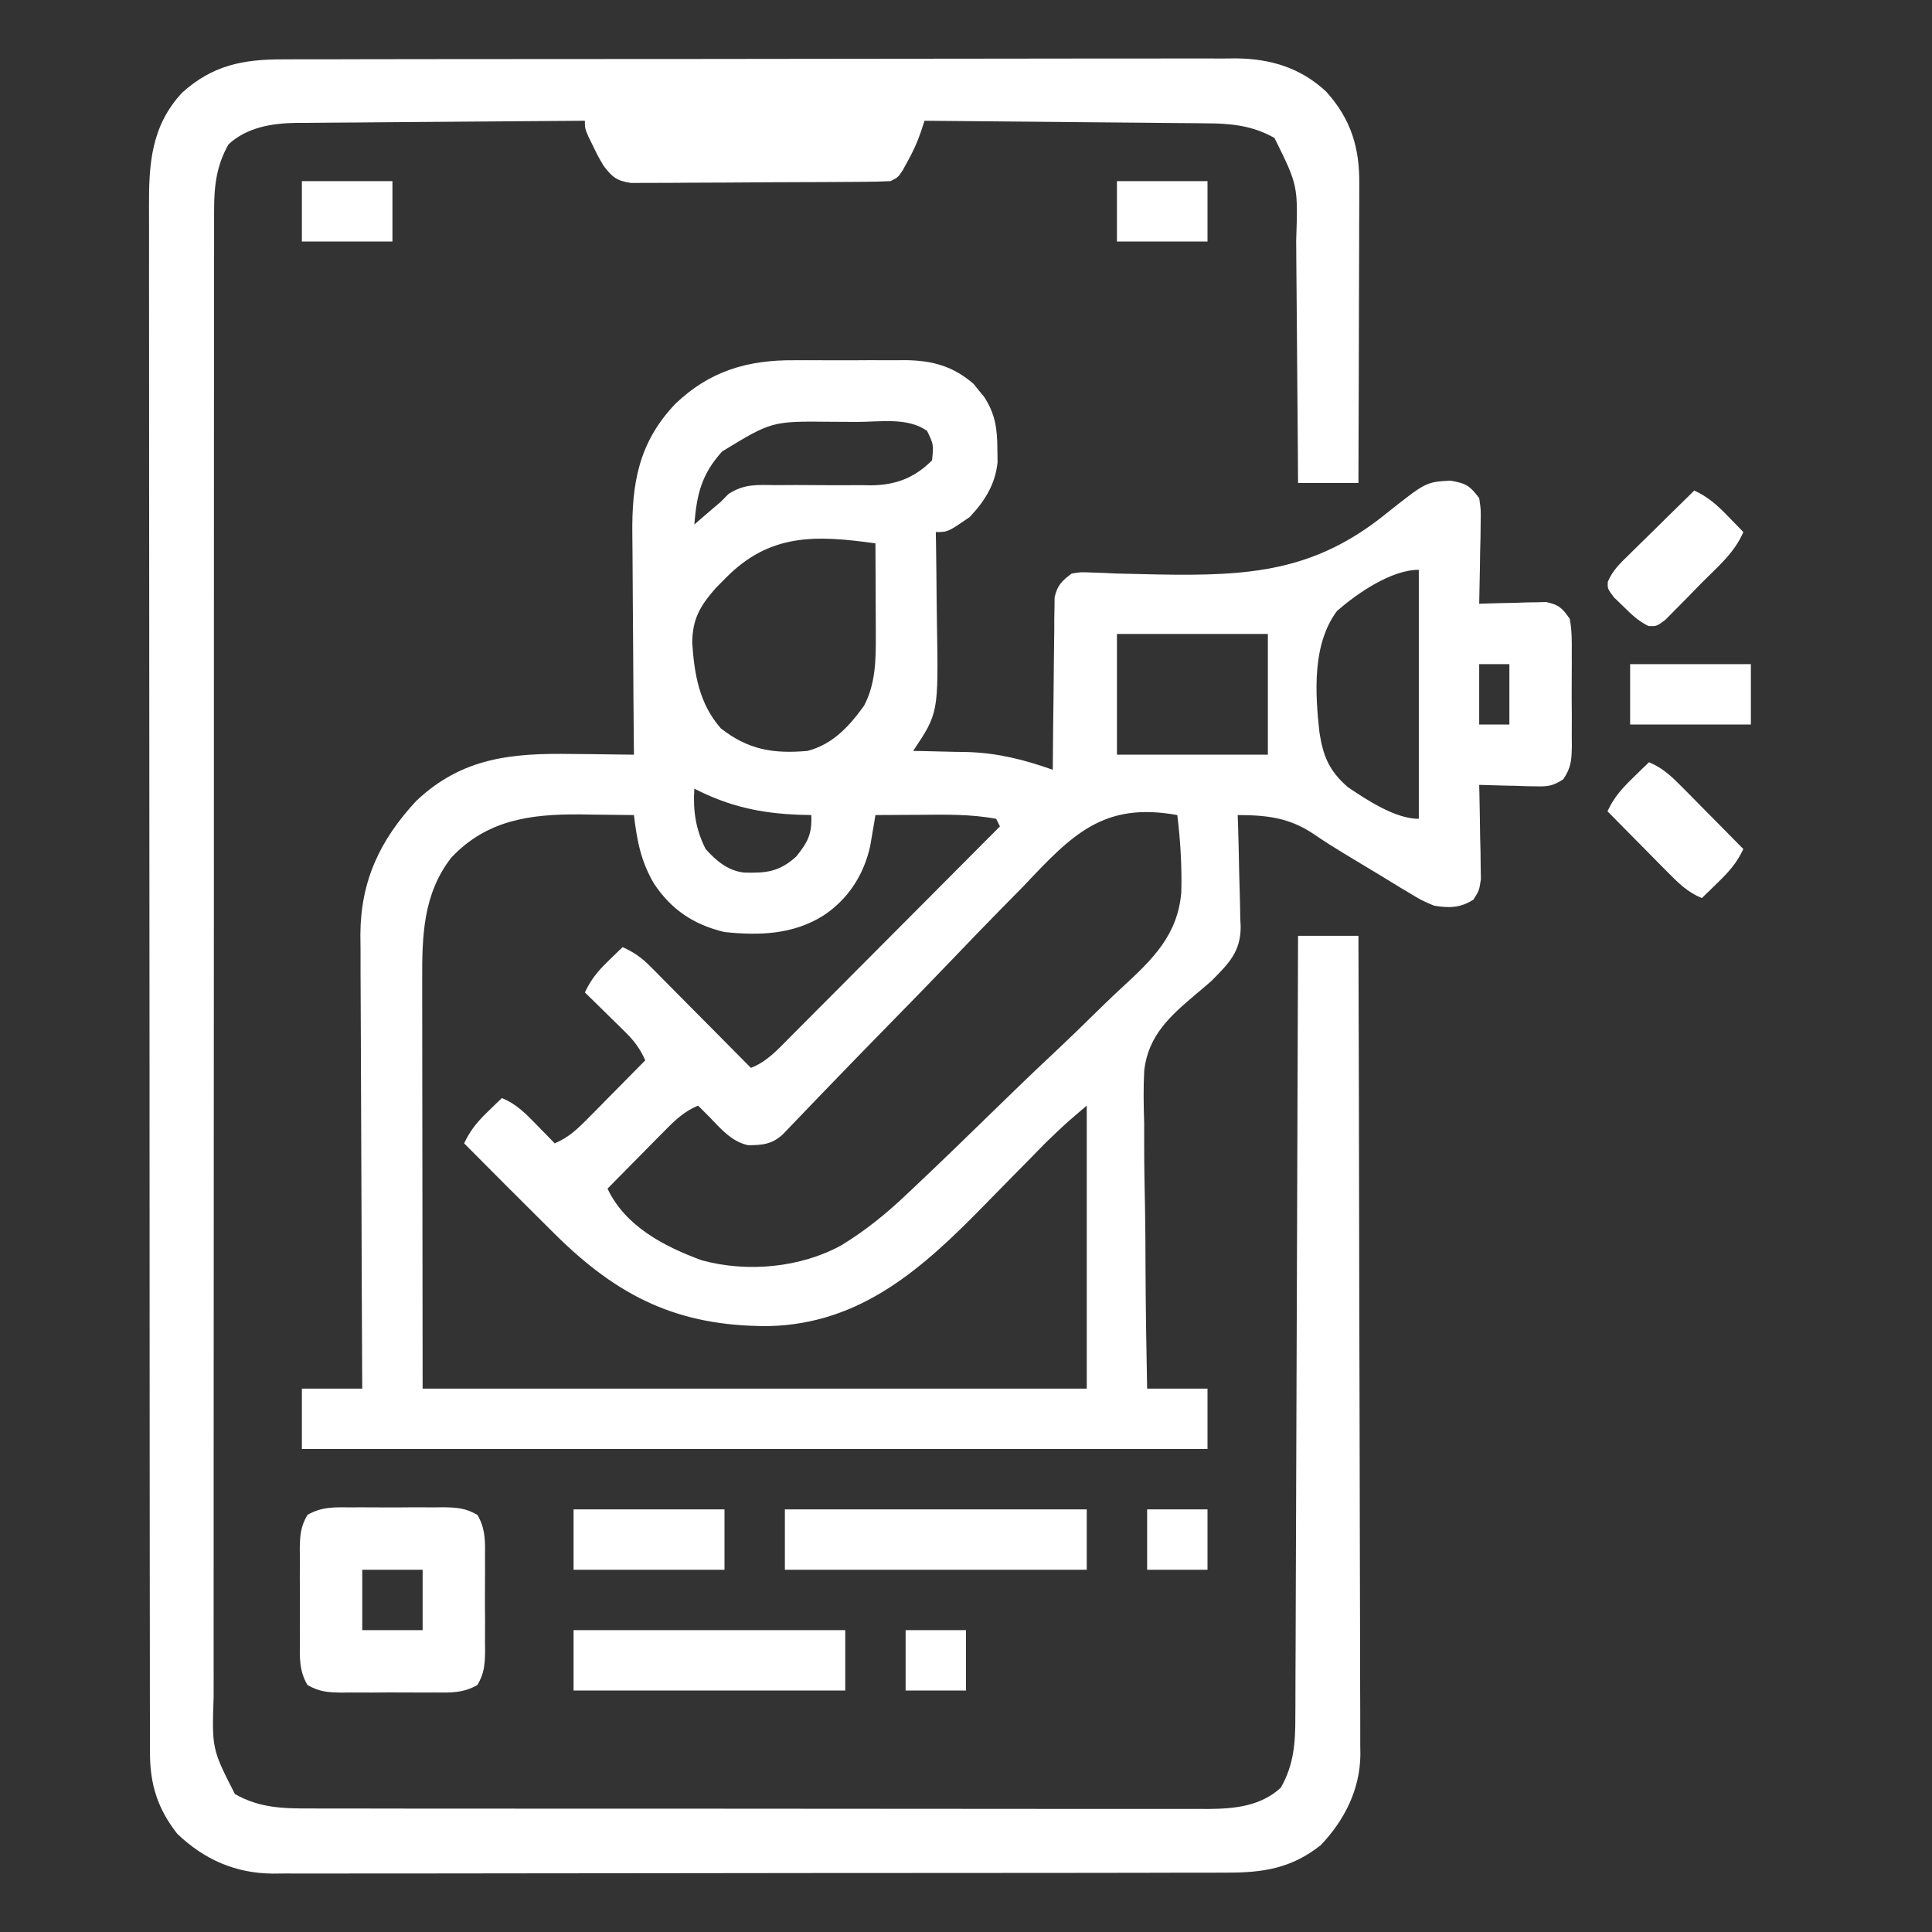 <svg version="1.1" xmlns="http://www.w3.org/2000/svg" width="512px" height="512px">
<rect width="100%" height="100%" fill="#333333" stroke="none"/>
<path d="M0 0 C1.053 -0.004 2.106 -0.008 3.191 -0.012 C5.399 -0.014 7.606 -0.007 9.814 0.01 C13.178 0.031 16.54 0.01 19.904 -0.016 C22.061 -0.013 24.218 -0.008 26.375 0 C27.371 -0.008 28.367 -0.016 29.393 -0.025 C36.585 0.071 42.002 1.523 47.512 6.277 C48.181 7.115 48.181 7.115 48.863 7.969 C49.556 8.802 49.556 8.802 50.262 9.652 C53.225 14.192 53.783 18.084 53.801 23.469 C53.818 24.653 53.834 25.838 53.852 27.059 C53.243 32.873 50.466 37.333 46.488 41.531 C40.677 45.531 40.677 45.531 37.488 45.531 C37.509 46.807 37.53 48.082 37.552 49.396 C37.625 54.172 37.67 58.949 37.708 63.726 C37.728 65.785 37.755 67.844 37.79 69.903 C38.179 93.495 38.179 93.495 31.488 103.531 C32.147 103.541 32.806 103.55 33.485 103.56 C36.549 103.614 39.612 103.698 42.676 103.781 C43.712 103.795 44.747 103.81 45.814 103.824 C53.893 104.074 60.885 105.835 68.488 108.531 C68.492 107.939 68.496 107.346 68.499 106.736 C68.541 100.571 68.61 94.407 68.696 88.243 C68.724 85.942 68.745 83.642 68.759 81.341 C68.781 78.034 68.827 74.728 68.879 71.422 C68.88 70.393 68.881 69.363 68.883 68.303 C68.902 67.342 68.922 66.381 68.942 65.392 C68.951 64.548 68.96 63.704 68.969 62.835 C69.685 59.659 70.9 58.466 73.488 56.531 C75.938 56.127 75.938 56.127 78.715 56.255 C79.763 56.29 80.811 56.324 81.891 56.359 C83.592 56.439 83.592 56.439 85.328 56.52 C87.765 56.582 90.203 56.638 92.64 56.689 C93.914 56.717 95.187 56.746 96.499 56.775 C120.566 57.197 137.872 56.038 156.88 40.602 C167.383 32.265 167.383 32.265 173.863 31.906 C178.014 32.622 178.987 33.236 181.488 36.531 C181.942 39.556 181.942 39.556 181.879 43.047 C181.86 44.922 181.86 44.922 181.84 46.836 C181.806 48.138 181.773 49.44 181.738 50.781 C181.72 52.099 181.702 53.416 181.684 54.773 C181.636 58.027 181.571 61.279 181.488 64.531 C182.073 64.51 182.658 64.489 183.261 64.468 C185.92 64.384 188.578 64.333 191.238 64.281 C192.159 64.248 193.079 64.214 194.027 64.18 C195.362 64.16 195.362 64.16 196.723 64.141 C197.948 64.109 197.948 64.109 199.198 64.077 C202.538 64.739 203.564 65.716 205.488 68.531 C206.073 71.533 206.049 74.481 206.02 77.531 C206.023 78.404 206.027 79.277 206.031 80.176 C206.034 82.018 206.026 83.861 206.01 85.703 C205.988 88.522 206.01 91.338 206.035 94.156 C206.033 95.948 206.027 97.74 206.02 99.531 C206.028 100.373 206.036 101.215 206.044 102.082 C205.984 105.842 205.914 107.909 203.753 111.069 C201.139 112.757 199.809 113.001 196.723 112.922 C195.833 112.909 194.944 112.896 194.027 112.883 C193.107 112.849 192.187 112.816 191.238 112.781 C190.302 112.763 189.367 112.745 188.402 112.727 C186.097 112.68 183.793 112.614 181.488 112.531 C181.509 113.359 181.53 114.186 181.552 115.038 C181.635 118.786 181.687 122.533 181.738 126.281 C181.772 127.583 181.805 128.885 181.84 130.227 C181.853 131.477 181.866 132.727 181.879 134.016 C181.9 135.168 181.921 136.32 181.942 137.507 C181.488 140.531 181.488 140.531 179.964 142.938 C176.495 145.17 173.439 145.213 169.488 144.531 C166.077 143.066 166.077 143.066 162.715 141.023 C162.106 140.66 161.498 140.297 160.87 139.923 C158.941 138.767 157.027 137.587 155.113 136.406 C153.838 135.636 152.562 134.868 151.285 134.102 C150.032 133.347 148.78 132.591 147.527 131.836 C146.913 131.466 146.298 131.096 145.665 130.715 C142.995 129.097 140.371 127.45 137.804 125.673 C131.213 121.218 125.38 120.556 117.488 120.531 C117.525 121.58 117.562 122.629 117.599 123.709 C117.727 127.63 117.807 131.55 117.873 135.473 C117.908 137.164 117.955 138.856 118.016 140.547 C118.102 142.99 118.141 145.431 118.172 147.875 C118.208 148.621 118.244 149.367 118.281 150.136 C118.286 156.814 115.027 159.95 110.488 164.531 C109.13 165.722 107.757 166.896 106.367 168.05 C99.538 173.814 93.857 178.894 92.727 188.109 C92.469 192.827 92.554 197.498 92.707 202.219 C92.714 204.259 92.715 206.298 92.708 208.338 C92.71 213.654 92.808 218.963 92.926 224.278 C93.03 229.721 93.042 235.165 93.062 240.609 C93.115 251.252 93.269 261.891 93.488 272.531 C98.768 272.531 104.048 272.531 109.488 272.531 C109.488 277.811 109.488 283.091 109.488 288.531 C30.288 288.531 -48.912 288.531 -130.512 288.531 C-130.512 283.251 -130.512 277.971 -130.512 272.531 C-125.232 272.531 -119.952 272.531 -114.512 272.531 C-114.521 270.929 -114.529 269.327 -114.539 267.677 C-114.62 252.552 -114.68 237.428 -114.719 222.303 C-114.74 214.528 -114.768 206.753 -114.813 198.979 C-114.854 192.197 -114.879 185.416 -114.888 178.635 C-114.893 175.048 -114.905 171.462 -114.935 167.875 C-114.967 163.859 -114.968 159.844 -114.966 155.827 C-114.98 154.655 -114.995 153.482 -115.009 152.274 C-114.939 137.966 -109.845 127.177 -100.199 116.781 C-88.011 105.246 -74.794 104.08 -58.887 104.344 C-57.294 104.359 -55.702 104.373 -54.109 104.385 C-50.243 104.418 -46.378 104.469 -42.512 104.531 C-42.521 103.641 -42.529 102.751 -42.539 101.834 C-42.619 93.405 -42.68 84.976 -42.719 76.547 C-42.74 72.215 -42.768 67.882 -42.813 63.55 C-42.857 59.361 -42.881 55.173 -42.891 50.984 C-42.899 49.394 -42.913 47.804 -42.935 46.214 C-43.113 32.587 -41.249 21.731 -31.512 11.531 C-22.404 2.836 -12.398 -0.101 0 0 Z M-19.141 24.172 C-24.628 30.254 -25.847 35.507 -26.512 43.531 C-26.064 43.145 -25.617 42.758 -25.156 42.359 C-24.552 41.839 -23.947 41.318 -23.324 40.781 C-22.733 40.271 -22.141 39.76 -21.531 39.234 C-20.532 38.391 -20.532 38.391 -19.512 37.531 C-18.839 36.845 -18.166 36.159 -17.473 35.452 C-13.32 32.758 -9.963 33.017 -5.117 33.098 C-3.256 33.088 -1.395 33.078 0.467 33.068 C3.383 33.077 6.299 33.094 9.215 33.116 C12.042 33.131 14.868 33.115 17.695 33.098 C18.557 33.114 19.419 33.131 20.307 33.148 C26.811 33.094 31.814 31.206 36.488 26.531 C36.916 22.361 36.916 22.361 35.176 18.719 C29.978 15.061 22.751 16.345 16.657 16.346 C14.392 16.344 12.128 16.326 9.863 16.307 C-5.965 16.141 -5.965 16.141 -19.141 24.172 Z M-18.262 57.781 C-19.528 59.059 -19.528 59.059 -20.819 60.362 C-24.973 65.094 -27.005 68.526 -27.07 74.906 C-26.489 83.314 -25.207 90.996 -19.512 97.531 C-12.267 103.233 -5.613 104.33 3.488 103.531 C10.219 101.752 14.515 97.039 18.488 91.531 C21.537 85.711 21.612 79.405 21.586 72.945 C21.585 72.244 21.583 71.542 21.582 70.819 C21.576 68.598 21.564 66.377 21.551 64.156 C21.546 62.642 21.541 61.128 21.537 59.613 C21.526 55.919 21.509 52.225 21.488 48.531 C5.689 46.305 -6.551 45.826 -18.262 57.781 Z M143.831 66.419 C137.226 75.195 137.99 88.17 139.156 98.633 C140.136 104.937 141.716 108.797 146.664 113.117 C151.632 116.474 159.234 121.531 165.488 121.531 C165.488 99.751 165.488 77.971 165.488 55.531 C158.139 55.531 149.083 61.834 143.831 66.419 Z M85.488 72.531 C85.488 83.091 85.488 93.651 85.488 104.531 C98.688 104.531 111.888 104.531 125.488 104.531 C125.488 93.971 125.488 83.411 125.488 72.531 C112.288 72.531 99.088 72.531 85.488 72.531 Z M181.488 80.531 C181.488 85.811 181.488 91.091 181.488 96.531 C184.128 96.531 186.768 96.531 189.488 96.531 C189.488 91.251 189.488 85.971 189.488 80.531 C186.848 80.531 184.208 80.531 181.488 80.531 Z M-26.512 113.531 C-26.881 119.311 -26.16 124.313 -23.512 129.531 C-20.761 132.627 -17.548 135.308 -13.34 135.77 C-7.514 135.937 -4.019 135.61 0.488 131.531 C3.636 127.638 4.706 125.47 4.488 120.531 C3.461 120.505 2.434 120.48 1.375 120.453 C-8.943 120.075 -17.236 118.275 -26.512 113.531 Z M-90.887 131.781 C-98.434 141.445 -98.664 152.639 -98.625 164.342 C-98.625 165.532 -98.625 166.722 -98.626 167.949 C-98.625 171.787 -98.617 175.626 -98.609 179.465 C-98.608 181.841 -98.607 184.216 -98.606 186.592 C-98.601 195.384 -98.587 204.176 -98.574 212.969 C-98.554 232.624 -98.533 252.28 -98.512 272.531 C-40.432 272.531 17.648 272.531 77.488 272.531 C77.488 247.781 77.488 223.031 77.488 197.531 C71.863 202.316 71.863 202.316 66.595 207.374 C65.917 208.066 65.239 208.757 64.54 209.469 C63.829 210.197 63.119 210.925 62.387 211.676 C60.829 213.256 59.27 214.836 57.711 216.416 C55.291 218.873 52.874 221.333 50.465 223.801 C34.164 240.485 17.71 255.46 -6.937 255.963 C-30.731 256.01 -46.575 248.333 -63.512 231.531 C-64.202 230.847 -64.202 230.847 -64.907 230.148 C-72.476 222.643 -80.004 215.098 -87.512 207.531 C-85.906 204.121 -84.107 201.913 -81.387 199.281 C-80.662 198.575 -79.938 197.868 -79.191 197.141 C-78.36 196.344 -78.36 196.344 -77.512 195.531 C-73.609 197.118 -71.177 199.665 -68.262 202.656 C-67.37 203.566 -66.478 204.476 -65.559 205.414 C-64.545 206.462 -64.545 206.462 -63.512 207.531 C-59.844 205.992 -57.526 203.776 -54.746 200.961 C-53.857 200.065 -52.967 199.169 -52.051 198.246 C-51.13 197.309 -50.21 196.372 -49.262 195.406 C-48.317 194.451 -47.372 193.497 -46.426 192.543 C-44.117 190.21 -41.812 187.873 -39.512 185.531 C-40.87 182.488 -42.396 180.408 -44.77 178.078 C-45.395 177.459 -46.02 176.841 -46.664 176.203 C-47.315 175.569 -47.966 174.935 -48.637 174.281 C-49.295 173.632 -49.954 172.982 -50.633 172.312 C-52.255 170.714 -53.881 169.121 -55.512 167.531 C-53.906 164.121 -52.107 161.913 -49.387 159.281 C-48.662 158.575 -47.938 157.868 -47.191 157.141 C-46.637 156.61 -46.083 156.078 -45.512 155.531 C-42.606 156.845 -40.545 158.252 -38.304 160.512 C-37.703 161.113 -37.103 161.713 -36.485 162.332 C-35.531 163.301 -35.531 163.301 -34.559 164.289 C-33.898 164.952 -33.238 165.615 -32.558 166.298 C-30.454 168.413 -28.358 170.534 -26.262 172.656 C-24.835 174.093 -23.408 175.529 -21.98 176.965 C-18.486 180.482 -14.997 184.005 -11.512 187.531 C-7.296 185.887 -4.481 182.768 -1.366 179.613 C-0.761 179.008 -0.156 178.403 0.468 177.779 C2.464 175.782 4.453 173.778 6.441 171.773 C7.825 170.386 9.21 168.999 10.594 167.612 C14.235 163.963 17.87 160.309 21.504 156.653 C25.214 152.923 28.929 149.198 32.645 145.473 C39.931 138.164 47.212 130.85 54.488 123.531 C54.158 122.871 53.828 122.211 53.488 121.531 C46.695 120.245 39.88 120.415 32.988 120.469 C31.325 120.476 31.325 120.476 29.629 120.482 C26.915 120.494 24.202 120.511 21.488 120.531 C21.304 121.646 21.304 121.646 21.117 122.784 C20.948 123.765 20.779 124.747 20.605 125.758 C20.442 126.728 20.278 127.698 20.109 128.698 C18.423 136.395 14.215 142.901 7.613 147.219 C-0.45 152.229 -9.308 152.488 -18.512 151.531 C-26.643 149.608 -32.664 145.591 -37.262 138.594 C-40.707 132.687 -41.716 127.223 -42.512 120.531 C-46.282 120.472 -50.053 120.437 -53.824 120.406 C-54.877 120.389 -55.929 120.373 -57.014 120.355 C-70.077 120.275 -81.534 121.866 -90.887 131.781 Z M60.793 139.309 C58.908 141.244 57.008 143.165 55.109 145.086 C50.651 149.611 46.245 154.184 41.858 158.778 C36.369 164.52 30.814 170.196 25.258 175.873 C19.592 181.667 13.933 187.467 8.314 193.306 C7.039 194.63 7.039 194.63 5.738 195.981 C4.147 197.635 2.559 199.291 0.973 200.949 C0.275 201.674 -0.422 202.399 -1.141 203.146 C-1.747 203.779 -2.354 204.413 -2.978 205.065 C-5.765 207.73 -8.462 208.04 -12.281 208.02 C-16.657 207.062 -19.49 203.66 -22.512 200.531 C-23.083 199.96 -23.654 199.389 -24.242 198.801 C-24.661 198.382 -25.08 197.963 -25.512 197.531 C-29.179 199.07 -31.498 201.286 -34.277 204.102 C-35.167 204.997 -36.056 205.893 -36.973 206.816 C-38.353 208.222 -38.353 208.222 -39.762 209.656 C-40.707 210.611 -41.652 211.566 -42.598 212.52 C-44.907 214.852 -47.211 217.19 -49.512 219.531 C-44.793 229.54 -34.496 234.867 -24.512 238.531 C-12.472 241.809 1.636 240.499 12.488 234.531 C18.901 230.598 24.418 226.134 29.854 220.951 C30.635 220.214 31.417 219.478 32.222 218.72 C39.386 211.947 46.466 205.084 53.52 198.197 C58.242 193.587 62.988 189.008 67.803 184.494 C72.487 180.101 77.096 175.642 81.664 171.129 C83.401 169.435 85.162 167.766 86.948 166.124 C94.992 158.696 101.554 152.389 102.542 141.051 C102.728 134.163 102.316 127.368 101.488 120.531 C81.943 116.994 73.67 125.644 60.793 139.309 Z " fill="#ffffff" transform="translate(210.512,95.469)" data-originalfillcolor="#000000"></path>
<path d="M0 0 C1.109 -0.005 2.218 -0.009 3.36 -0.014 C7.077 -0.026 10.794 -0.025 14.511 -0.023 C17.175 -0.029 19.84 -0.036 22.504 -0.043 C28.992 -0.06 35.479 -0.066 41.967 -0.067 C47.242 -0.068 52.518 -0.072 57.793 -0.078 C72.759 -0.096 87.724 -0.105 102.69 -0.103 C103.9 -0.103 103.9 -0.103 105.134 -0.103 C105.941 -0.103 106.749 -0.103 107.581 -0.103 C120.662 -0.102 133.743 -0.121 146.824 -0.149 C160.265 -0.178 173.705 -0.192 187.146 -0.19 C194.688 -0.19 202.23 -0.195 209.772 -0.217 C216.195 -0.235 222.617 -0.239 229.04 -0.226 C232.314 -0.219 235.588 -0.221 238.862 -0.236 C242.419 -0.252 245.975 -0.242 249.531 -0.227 C250.556 -0.237 251.581 -0.248 252.638 -0.258 C261.756 -0.171 269.726 2.249 276.488 8.564 C283.043 15.854 285.333 23.382 285.247 33.027 C285.247 33.886 285.247 34.745 285.248 35.63 C285.246 38.455 285.231 41.279 285.215 44.103 C285.211 46.068 285.208 48.032 285.206 49.997 C285.199 55.155 285.179 60.314 285.157 65.473 C285.136 70.742 285.127 76.01 285.117 81.279 C285.096 91.609 285.061 101.938 285.02 112.267 C279.74 112.267 274.46 112.267 269.02 112.267 C268.998 108.703 268.998 108.703 268.975 105.066 C268.925 97.191 268.858 89.317 268.784 81.442 C268.739 76.67 268.7 71.898 268.673 67.126 C268.647 62.516 268.607 57.906 268.556 53.296 C268.54 51.542 268.528 49.788 268.522 48.035 C269.007 33.429 269.007 33.429 262.77 20.83 C256.92 17.506 251.164 16.967 244.606 16.949 C243.795 16.939 242.985 16.928 242.15 16.918 C239.493 16.887 236.836 16.87 234.18 16.853 C232.329 16.835 230.478 16.815 228.627 16.795 C223.773 16.743 218.918 16.704 214.063 16.667 C209.103 16.626 204.142 16.575 199.182 16.525 C189.461 16.429 179.74 16.344 170.02 16.267 C169.715 17.205 169.41 18.143 169.096 19.11 C168.117 21.981 166.995 24.44 165.52 27.08 C165.097 27.849 164.674 28.619 164.238 29.412 C163.02 31.267 163.02 31.267 161.02 32.267 C158.764 32.38 156.505 32.427 154.247 32.444 C153.551 32.451 152.854 32.458 152.137 32.464 C149.83 32.484 147.522 32.496 145.215 32.506 C144.034 32.512 144.034 32.512 142.828 32.518 C138.661 32.539 134.494 32.553 130.327 32.563 C126.02 32.574 121.714 32.608 117.407 32.648 C114.098 32.674 110.788 32.682 107.478 32.686 C105.891 32.691 104.303 32.702 102.715 32.721 C100.494 32.745 98.273 32.744 96.051 32.737 C94.155 32.746 94.155 32.746 92.221 32.755 C88.436 32.178 87.334 31.246 85.02 28.267 C83.535 25.76 83.535 25.76 82.27 23.142 C81.842 22.274 81.414 21.405 80.973 20.51 C80.02 18.267 80.02 18.267 80.02 16.267 C69.353 16.329 58.687 16.406 48.02 16.503 C43.067 16.548 38.114 16.587 33.16 16.614 C28.375 16.64 23.59 16.68 18.805 16.731 C16.984 16.747 15.163 16.759 13.342 16.765 C10.781 16.775 8.221 16.803 5.66 16.835 C4.545 16.833 4.545 16.833 3.407 16.831 C-3.047 16.945 -9.566 18.038 -14.418 22.517 C-17.54 28.012 -18.231 33.359 -18.235 39.6 C-18.238 40.308 -18.241 41.016 -18.245 41.745 C-18.253 44.111 -18.247 46.476 -18.241 48.842 C-18.244 50.557 -18.248 52.273 -18.253 53.988 C-18.263 58.698 -18.261 63.408 -18.257 68.118 C-18.254 73.199 -18.263 78.28 -18.271 83.361 C-18.283 93.314 -18.285 103.267 -18.283 113.22 C-18.281 121.31 -18.283 129.399 -18.287 137.489 C-18.288 138.64 -18.288 139.791 -18.289 140.977 C-18.29 143.315 -18.291 145.653 -18.292 147.991 C-18.303 169.923 -18.301 191.855 -18.295 213.786 C-18.29 233.852 -18.301 253.917 -18.32 273.983 C-18.34 294.585 -18.348 315.186 -18.344 335.788 C-18.342 347.355 -18.345 358.921 -18.359 370.488 C-18.371 380.335 -18.372 390.182 -18.36 400.029 C-18.354 405.053 -18.353 410.077 -18.365 415.101 C-18.376 419.701 -18.373 424.301 -18.359 428.902 C-18.356 430.564 -18.358 432.227 -18.366 433.89 C-18.817 447.761 -18.817 447.761 -12.73 459.705 C-6.146 463.446 0.123 463.557 7.52 463.528 C9.087 463.534 9.087 463.534 10.686 463.54 C14.181 463.55 17.676 463.546 21.171 463.542 C23.68 463.546 26.189 463.552 28.697 463.558 C34.8 463.57 40.903 463.572 47.006 463.57 C51.968 463.568 56.93 463.57 61.892 463.574 C62.952 463.575 62.952 463.575 64.034 463.576 C65.47 463.577 66.907 463.578 68.343 463.579 C81.805 463.59 95.267 463.588 108.729 463.582 C121.035 463.577 133.341 463.588 145.646 463.607 C158.293 463.627 170.939 463.635 183.585 463.631 C190.681 463.629 197.776 463.632 204.872 463.646 C211.545 463.659 218.218 463.656 224.891 463.643 C227.338 463.641 229.786 463.644 232.233 463.652 C235.577 463.662 238.921 463.654 242.266 463.642 C243.231 463.649 244.196 463.656 245.19 463.664 C252.196 463.608 259.134 462.931 264.457 458.017 C267.934 451.897 268.314 446.102 268.298 439.225 C268.307 437.893 268.307 437.893 268.316 436.534 C268.333 433.571 268.335 430.608 268.338 427.645 C268.348 425.516 268.358 423.386 268.369 421.257 C268.396 415.485 268.411 409.713 268.424 403.941 C268.44 397.906 268.467 391.871 268.492 385.836 C268.539 374.411 268.576 362.986 268.609 351.561 C268.647 338.552 268.697 325.544 268.747 312.536 C268.85 285.78 268.94 259.023 269.02 232.267 C274.3 232.267 279.58 232.267 285.02 232.267 C285.113 261.318 285.184 290.368 285.227 319.419 C285.231 322.105 285.235 324.79 285.239 327.476 C285.24 328.144 285.241 328.811 285.242 329.499 C285.26 340.299 285.291 351.098 285.328 361.897 C285.366 372.984 285.388 384.071 285.396 395.157 C285.401 401.382 285.413 407.607 285.443 413.832 C285.47 419.693 285.478 425.554 285.472 431.416 C285.473 433.565 285.481 435.714 285.496 437.862 C285.516 440.802 285.512 443.741 285.501 446.681 C285.512 447.527 285.524 448.372 285.536 449.243 C285.444 458.482 281.356 466.612 275.02 473.267 C267.207 479.424 259.748 480.564 250.032 480.535 C248.368 480.542 248.368 480.542 246.67 480.549 C242.951 480.561 239.232 480.56 235.513 480.558 C232.846 480.564 230.18 480.571 227.514 480.578 C221.023 480.595 214.532 480.6 208.04 480.602 C202.763 480.602 197.485 480.607 192.207 480.613 C177.236 480.631 162.266 480.64 147.295 480.638 C146.488 480.638 145.682 480.638 144.85 480.638 C144.043 480.638 143.235 480.638 142.403 480.638 C129.315 480.637 116.226 480.656 103.138 480.684 C89.692 480.713 76.246 480.727 62.799 480.725 C55.253 480.724 47.707 480.73 40.161 480.751 C33.736 480.77 27.311 480.774 20.886 480.76 C17.61 480.754 14.334 480.756 11.058 480.771 C7.501 480.787 3.945 480.777 0.388 480.762 C-0.64 480.772 -1.668 480.782 -2.728 480.793 C-12.599 480.699 -20.812 477.092 -27.98 470.267 C-33.169 463.683 -35.229 457.204 -35.238 448.81 C-35.241 448.077 -35.245 447.344 -35.248 446.588 C-35.258 444.13 -35.253 441.671 -35.248 439.213 C-35.252 437.433 -35.256 435.653 -35.262 433.873 C-35.274 428.98 -35.274 424.088 -35.271 419.195 C-35.271 413.919 -35.282 408.643 -35.291 403.366 C-35.308 393.029 -35.313 382.691 -35.315 372.353 C-35.315 363.95 -35.32 355.548 -35.326 347.145 C-35.344 323.325 -35.353 299.506 -35.351 275.686 C-35.351 274.401 -35.351 273.117 -35.351 271.794 C-35.351 270.508 -35.351 269.222 -35.351 267.897 C-35.35 247.056 -35.369 226.215 -35.397 205.374 C-35.426 183.978 -35.44 162.582 -35.438 141.187 C-35.437 129.173 -35.443 117.16 -35.464 105.146 C-35.483 94.917 -35.487 84.689 -35.473 74.46 C-35.467 69.242 -35.467 64.023 -35.484 58.805 C-35.5 54.025 -35.497 49.246 -35.48 44.467 C-35.477 42.74 -35.48 41.013 -35.491 39.287 C-35.561 27.762 -34.941 17.64 -26.684 8.799 C-18.621 1.55 -10.566 -0.032 0 0 Z " fill="#ffffff" transform="translate(74.98,15.733)" data-originalfillcolor="#000000"></path>
<path d="M0 0 C0.873 -0.004 1.745 -0.008 2.645 -0.012 C4.487 -0.014 6.329 -0.007 8.172 0.01 C10.99 0.031 13.806 0.01 16.625 -0.016 C18.417 -0.013 20.208 -0.008 22 0 C22.842 -0.008 23.684 -0.016 24.551 -0.025 C28.131 0.033 30.398 0.181 33.529 2.002 C35.734 5.793 35.573 9.216 35.531 13.531 C35.535 14.404 35.539 15.277 35.543 16.176 C35.546 18.018 35.538 19.861 35.521 21.703 C35.5 24.522 35.521 27.338 35.547 30.156 C35.544 31.948 35.539 33.74 35.531 35.531 C35.539 36.373 35.547 37.215 35.556 38.082 C35.498 41.663 35.35 43.929 33.529 47.061 C29.738 49.265 26.315 49.104 22 49.062 C21.127 49.066 20.255 49.07 19.355 49.074 C17.513 49.077 15.671 49.069 13.828 49.053 C11.01 49.031 8.194 49.053 5.375 49.078 C3.583 49.075 1.792 49.07 0 49.062 C-0.842 49.071 -1.684 49.079 -2.551 49.087 C-6.131 49.03 -8.398 48.882 -11.529 47.061 C-13.734 43.269 -13.573 39.846 -13.531 35.531 C-13.535 34.659 -13.539 33.786 -13.543 32.887 C-13.546 31.044 -13.538 29.202 -13.521 27.359 C-13.5 24.541 -13.521 21.725 -13.547 18.906 C-13.544 17.115 -13.539 15.323 -13.531 13.531 C-13.539 12.689 -13.547 11.848 -13.556 10.98 C-13.498 7.4 -13.35 5.134 -11.529 2.002 C-7.738 -0.202 -4.315 -0.042 0 0 Z M3 16.531 C3 21.811 3 27.091 3 32.531 C8.28 32.531 13.56 32.531 19 32.531 C19 27.251 19 21.971 19 16.531 C13.72 16.531 8.44 16.531 3 16.531 Z " fill="#ffffff" transform="translate(93,399.469)" data-originalfillcolor="#000000"></path>
<path d="M0 0 C26.4 0 52.8 0 80 0 C80 5.28 80 10.56 80 16 C53.6 16 27.2 16 0 16 C0 10.72 0 5.44 0 0 Z " fill="#ffffff" transform="translate(208,400)" data-originalfillcolor="#000000"></path>
<path d="M0 0 C23.76 0 47.52 0 72 0 C72 5.28 72 10.56 72 16 C48.24 16 24.48 16 0 16 C0 10.72 0 5.44 0 0 Z " fill="#ffffff" transform="translate(152,432)" data-originalfillcolor="#000000"></path>
<path d="M0 0 C13.2 0 26.4 0 40 0 C40 5.28 40 10.56 40 16 C26.8 16 13.6 16 0 16 C0 10.72 0 5.44 0 0 Z " fill="#ffffff" transform="translate(152,400)" data-originalfillcolor="#000000"></path>
<path d="M0 0 C3.633 1.696 5.945 3.738 8.75 6.625 C9.549 7.442 10.348 8.26 11.172 9.102 C11.775 9.728 12.378 10.355 13 11 C10.708 16.447 6.201 20.208 2.097 24.329 C0.624 25.813 -0.828 27.315 -2.281 28.818 C-3.207 29.751 -4.132 30.684 -5.086 31.645 C-5.932 32.504 -6.778 33.364 -7.65 34.249 C-10 36 -10 36 -12.157 35.893 C-14.851 34.588 -16.688 32.785 -18.812 30.688 C-19.623 29.908 -20.434 29.128 -21.27 28.324 C-23 26 -23 26 -22.915 24.18 C-21.593 21.031 -19.52 19.185 -17.09 16.797 C-16.603 16.314 -16.116 15.832 -15.614 15.334 C-14.062 13.799 -12.5 12.274 -10.938 10.75 C-9.881 9.709 -8.826 8.667 -7.771 7.625 C-5.189 5.075 -2.597 2.535 0 0 Z " fill="#ffffff" transform="translate(449,130)" data-originalfillcolor="#000000"></path>
<path d="M0 0 C3.766 1.563 6.136 3.906 8.984 6.789 C9.445 7.252 9.905 7.716 10.38 8.193 C11.841 9.666 13.296 11.145 14.75 12.625 C15.743 13.628 16.737 14.631 17.73 15.633 C20.159 18.083 22.581 20.54 25 23 C23.304 26.633 21.262 28.945 18.375 31.75 C17.149 32.949 17.149 32.949 15.898 34.172 C15.272 34.775 14.645 35.378 14 36 C10.234 34.437 7.864 32.094 5.016 29.211 C4.555 28.748 4.095 28.284 3.62 27.807 C2.159 26.334 0.704 24.855 -0.75 23.375 C-1.743 22.372 -2.737 21.369 -3.73 20.367 C-6.159 17.917 -8.581 15.46 -11 13 C-9.304 9.367 -7.262 7.055 -4.375 4.25 C-3.558 3.451 -2.74 2.652 -1.898 1.828 C-0.959 0.923 -0.959 0.923 0 0 Z " fill="#ffffff" transform="translate(437,202)" data-originalfillcolor="#000000"></path>
<path d="M0 0 C10.56 0 21.12 0 32 0 C32 5.28 32 10.56 32 16 C21.44 16 10.88 16 0 16 C0 10.72 0 5.44 0 0 Z " fill="#ffffff" transform="translate(432,176)" data-originalfillcolor="#000000"></path>
<path d="M0 0 C7.92 0 15.84 0 24 0 C24 5.28 24 10.56 24 16 C16.08 16 8.16 16 0 16 C0 10.72 0 5.44 0 0 Z " fill="#ffffff" transform="translate(296,48)" data-originalfillcolor="#000000"></path>
<path d="M0 0 C7.92 0 15.84 0 24 0 C24 5.28 24 10.56 24 16 C16.08 16 8.16 16 0 16 C0 10.72 0 5.44 0 0 Z " fill="#ffffff" transform="translate(80,48)" data-originalfillcolor="#000000"></path>
<path d="M0 0 C5.28 0 10.56 0 16 0 C16 5.28 16 10.56 16 16 C10.72 16 5.44 16 0 16 C0 10.72 0 5.44 0 0 Z " fill="#ffffff" transform="translate(240,432)" data-originalfillcolor="#000000"></path>
<path d="M0 0 C5.28 0 10.56 0 16 0 C16 5.28 16 10.56 16 16 C10.72 16 5.44 16 0 16 C0 10.72 0 5.44 0 0 Z " fill="#ffffff" transform="translate(304,400)" data-originalfillcolor="#000000"></path>
</svg>
